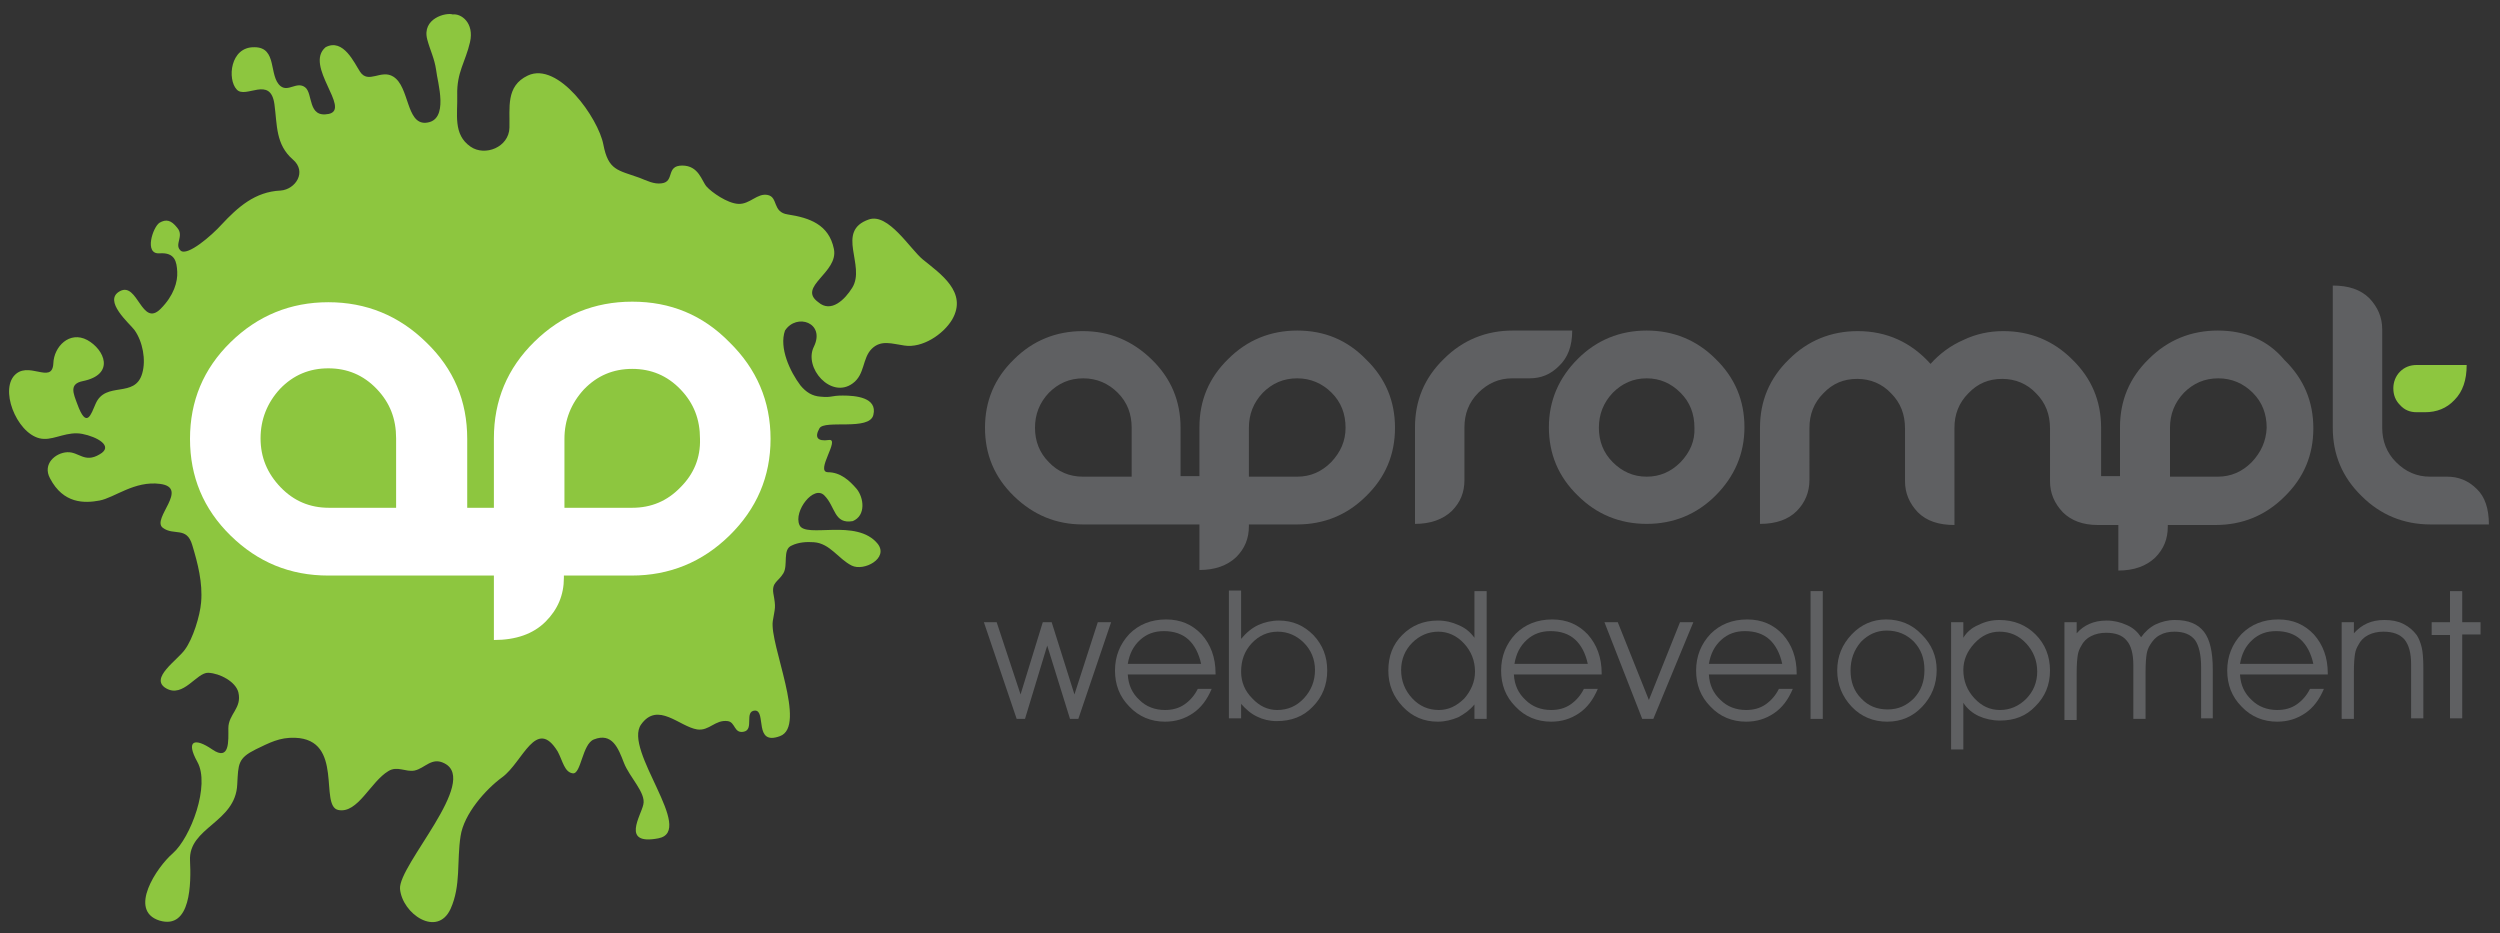 <?xml version="1.0" encoding="utf-8"?>
<!-- Generator: Adobe Illustrator 27.6.1, SVG Export Plug-In . SVG Version: 6.00 Build 0)  -->
<svg version="1.1" id="Layer_1" xmlns="http://www.w3.org/2000/svg" xmlns:xlink="http://www.w3.org/1999/xlink" x="0px" y="0px"
	 viewBox="0 0 450 168" style="enable-background:new 0 0 450 168;" xml:space="preserve">
<rect x="0" y="0" width="450" height="168" fill="#333333" stroke="none"/>
<style type="text/css">
	.st0{fill-rule:evenodd;clip-rule:evenodd;fill:#8DC63F;}
	.st1{fill:#5F6062;}
	.st2{fill:#8DC63F;}
	.st3{fill:#FFFFFF;}
</style>
<path class="st0" d="M84.6,7.6c-0.8,3.5-2.4,5.4-2.3,9.5c0.1,3.4-0.8,7.1,2.4,9.3c2.6,1.8,6.9,0.1,7-3.4c0.1-3.6-0.7-7.5,3.3-9.4
	c5.5-2.6,12.7,7.7,13.6,12.4c0.9,4.7,2.6,4.6,6.5,6c1.3,0.5,2.6,1.2,4,1c2.4-0.3,0.7-3.2,3.7-3.2c3,0,3.5,2.8,4.4,3.8
	c0.9,1,3.7,3,5.7,3.1c2.1,0.1,3.4-2,5.3-1.6c1.9,0.4,0.8,3.1,3.6,3.5c3.9,0.6,7.4,1.8,8.3,6.2c0.9,4.3-6.7,6.8-2.8,9.6
	c2.3,2,4.8-0.5,6.1-2.6c2.5-4-3.1-10.2,3-12.3c3.5-1.2,7.4,5.3,9.7,7.2c3.2,2.6,8.1,5.9,5.3,10.8c-1.6,2.7-5.4,5.2-8.6,4.7
	c-2.2-0.3-4.2-1.1-5.9,0.6c-1.7,1.7-1.2,4.6-3.4,6.2c-3.9,2.9-8.9-2.8-7-6.6c2.1-4.3-3.1-6.1-5.2-2.9c-1.1,3.1,0.9,7.4,2.8,9.9
	c1,1.2,2.1,1.9,3.6,2c2.1,0.2,1.8-0.2,4-0.2c2.2,0,6.3,0.3,5.5,3.5c-0.7,2.9-8.8,0.8-9.7,2.4c-0.9,1.6-0.4,2.4,1.7,2.1
	c2.1-0.3-2.5,5.7-0.2,5.8c2.3,0,3.9,1.5,5.2,3c1.3,1.6,1.7,4.8-0.7,5.8c-3.4,0.6-3.1-2.6-5.1-4.6c-1.9-2-5.6,2.8-4.5,5.3
	c1.1,2.5,10.3-1.3,14.1,3.4c2,2.6-2.5,5-4.7,3.9c-2.4-1.2-3.9-4-6.8-4.2c-1.3-0.1-2.8,0-4,0.6c-1.7,0.7-0.6,3.5-1.5,5
	c-0.9,1.5-2.1,1.6-1.8,3.6c0.5,2.7,0.3,2.5-0.1,5c-0.6,4.2,6.2,18.9,1.3,20.7c-4.8,1.8-2.4-4.6-4.5-4.6c-2,0.1-0.1,3.4-2,3.8
	c-1.8,0.4-1.5-1.7-2.9-1.9c-2.3-0.3-3.3,1.8-5.5,1.5c-3.2-0.5-7.1-5.1-10.1-0.9c-3.3,4.6,9.9,19.2,3.1,20.5
	c-6.8,1.3-3.1-4.1-2.7-6.1c0.5-2.1-2.5-4.9-3.5-7.5c-1-2.6-2.1-5.5-5.4-4.2c-2.1,0.8-2.3,6.3-3.8,6.1c-1.5-0.2-1.8-2.2-2.7-3.9
	c-3.9-6.4-6.3,1.9-10,4.6c-3,2.2-6.9,6.6-7.5,10.6c-0.7,4.5,0.1,8.9-1.8,13.1c-2.4,5.2-8.7,0.9-9.1-3.6c-0.3-4.3,14.3-19.4,8-22.6
	c-2.3-1.2-3.5,0.9-5.4,1.3c-1.6,0.3-3.1-0.9-4.7,0.1c-3.2,1.9-5.5,7.7-9,7c-3.5-0.7,1.1-12.7-7.8-13c-2.8-0.1-4.6,0.9-7.1,2.1
	c-3.2,1.6-3.1,2.6-3.3,6.3c-0.3,6.9-8.8,7.7-8.5,13.7c0.2,4,0.2,12.5-5.5,10.8c-5.7-1.8-0.5-9.6,2.4-12.1c3.2-2.8,6.8-12.3,4.4-16.5
	c-2.1-3.8-0.5-4.4,2.7-2.2c3.2,2.2,2.9-1.6,2.9-3.8c0-2.6,2.5-3.6,1.8-6.5c-0.5-1.9-3.3-3.4-5.4-3.5c-2.1-0.1-4.5,4.6-7.6,2.8
	c-3.1-1.8,2.1-5.1,3.4-7c1.4-1.9,2.7-6,2.9-8.5c0.3-3.5-0.6-7-1.6-10.3c-1-3.4-3.3-1.6-5.3-3.1c-2.1-1.6,4.9-7.2-0.5-7.9
	c-4.6-0.6-8.2,2.5-10.9,3c-2.7,0.5-6.5,0.6-8.9-4c-1.4-2.6,1-4.6,3.1-4.7c2.1-0.1,3.1,2,5.8,0.4c2.7-1.5-0.5-3.2-3.1-3.7
	c-2.6-0.5-4.9,1-6.9,0.9c-4.3-0.1-7.9-8-5.5-11.2c2.5-3.2,7,1.6,7.2-2.4c0.1-3,2.9-5.9,6.1-4.2c3.1,1.7,5.1,6.2-0.8,7.4
	c-2.5,0.5-1.7,2.2-1,4.1c1.7,4.7,2.5,1.8,3.3,0c1.8-4.2,7.1-0.9,8.4-5.5c0.7-2.4,0.1-5.7-1.4-7.8c-0.8-1.1-5.8-5.3-2.6-7
	c3.2-1.7,3.9,6.6,7.3,3.2c2.4-2.4,3.1-4.9,3-6.7c-0.1-1.8-0.4-3.5-3.2-3.3c-2.8,0.2-1.2-4.7,0-5.5c1.2-0.7,2.1-0.5,3.2,0.9
	c1.3,1.5-0.6,3,0.6,4.1c1.2,1.1,5.6-2.7,7.4-4.7c2.9-3.1,6-5.9,10.6-6.1c2.7-0.2,4.8-3.4,2.2-5.6c-3.1-2.7-2.8-6.2-3.3-9.9
	c-0.7-5.3-5.2-0.9-6.8-2.7c-1.7-1.8-1.2-7.7,3.2-7.6c4.2,0,2.5,5.2,4.7,7c1.4,1.1,2.9-0.9,4.4,0.2c1.5,1.1,0.4,5.6,4.3,4.8
	c4-0.9-4.5-8.7-0.6-12c3.2-1.7,5.2,2.9,6.2,4.4c1.5,2.3,3.8-0.5,6,0.9c2.9,1.8,2.3,8.5,5.8,8.3c4.4-0.3,2.1-7.4,1.9-9.5
	c-0.3-2.1-1.1-3.6-1.6-5.5c-1-3.8,3.4-4.9,4.6-4.5C83,2.4,85.4,4.1,84.6,7.6z"/>
<g>
	<g>
		<path class="st1" d="M193.4,125l4.2-13h2.4l-5.9,17.4h-1.5l-4.1-13.2l-4,13.2h-1.5l-5.9-17.4h2.3l4.3,13l4-13h1.6L193.4,125z"/>
		<path class="st1" d="M218.7,121.4H203c0.1,1.9,0.8,3.4,2.1,4.6c1.2,1.2,2.8,1.8,4.6,1.8c1.3,0,2.5-0.3,3.5-1
			c1-0.7,1.8-1.6,2.4-2.8h2.5c-0.8,1.9-1.9,3.4-3.4,4.4c-1.5,1-3.1,1.5-5,1.5c-2.5,0-4.7-0.9-6.4-2.7c-1.8-1.8-2.6-4-2.6-6.5
			c0-2.6,0.9-4.8,2.6-6.6c1.7-1.7,3.9-2.6,6.6-2.6c2.6,0,4.7,0.9,6.4,2.7c1.6,1.8,2.5,4.1,2.5,7V121.4z M216.2,119.5
			c-0.4-1.9-1.2-3.4-2.3-4.4c-1.1-1-2.6-1.5-4.4-1.5c-1.7,0-3.1,0.5-4.3,1.6c-1.2,1.1-1.9,2.5-2.2,4.3H216.2z"/>
		<path class="st1" d="M223.4,106.4v7.3v1.3c0.9-1.1,2-2,3.1-2.5c1.1-0.5,2.4-0.8,3.7-0.8c2.5,0,4.5,0.9,6.2,2.6
			c1.7,1.8,2.5,3.9,2.5,6.4c0,2.6-0.9,4.8-2.6,6.5c-1.7,1.8-3.9,2.6-6.5,2.6c-1.3,0-2.5-0.3-3.5-0.8c-1.1-0.5-2-1.3-2.9-2.3v2.6
			h-2.2v-23H223.4z M223.4,120.9c0,1.9,0.7,3.5,2,4.8c1.3,1.4,2.8,2.1,4.5,2.1c1.9,0,3.5-0.7,4.8-2.1c1.3-1.4,2-3.1,2-5.1
			c0-1.9-0.7-3.6-2-4.9c-1.3-1.3-2.9-2-4.7-2s-3.4,0.7-4.7,2.1C224,117.2,223.4,118.9,223.4,120.9z"/>
		<path class="st1" d="M265.4,114.8v-3.9v-4.5h2.2v23h-2.2v-2.6c-0.8,1-1.8,1.7-2.9,2.3c-1.2,0.5-2.4,0.8-3.7,0.8
			c-2.5,0-4.6-0.9-6.3-2.7c-1.7-1.8-2.6-3.9-2.6-6.5c0-2.6,0.8-4.7,2.5-6.4s3.8-2.6,6.4-2.6c1.4,0,2.6,0.3,3.7,0.8
			C263.7,113,264.6,113.7,265.4,114.8z M265.5,120.9c0-2-0.7-3.7-2-5.1c-1.3-1.4-2.9-2.1-4.6-2.1c-1.8,0-3.4,0.7-4.7,2
			c-1.3,1.3-2,3-2,4.9c0,2,0.7,3.7,2,5.1c1.3,1.4,2.9,2.1,4.8,2.1c1.7,0,3.2-0.7,4.6-2.1C264.8,124.3,265.5,122.7,265.5,120.9z"/>
		<path class="st1" d="M288.2,121.4h-15.7c0.1,1.9,0.8,3.4,2.1,4.6c1.2,1.2,2.8,1.8,4.6,1.8c1.3,0,2.5-0.3,3.5-1
			c1-0.7,1.8-1.6,2.4-2.8h2.5c-0.8,1.9-1.9,3.4-3.4,4.4c-1.5,1-3.1,1.5-5,1.5c-2.5,0-4.7-0.9-6.4-2.7c-1.8-1.8-2.6-4-2.6-6.5
			c0-2.6,0.9-4.8,2.6-6.6c1.7-1.7,3.9-2.6,6.6-2.6c2.6,0,4.7,0.9,6.4,2.7c1.6,1.8,2.5,4.1,2.5,7V121.4z M285.8,119.5
			c-0.4-1.9-1.2-3.4-2.3-4.4s-2.6-1.5-4.4-1.5c-1.7,0-3.1,0.5-4.3,1.6c-1.2,1.1-1.9,2.5-2.2,4.3H285.8z"/>
		<path class="st1" d="M297.6,129.4h-2l-6.8-17.4h2.4l5.6,14l5.6-14h2.4L297.6,129.4z"/>
		<path class="st1" d="M323.3,121.4h-15.7c0.1,1.9,0.8,3.4,2.1,4.6c1.2,1.2,2.8,1.8,4.6,1.8c1.3,0,2.5-0.3,3.5-1
			c1-0.7,1.8-1.6,2.4-2.8h2.5c-0.8,1.9-1.9,3.4-3.4,4.4c-1.5,1-3.1,1.5-5,1.5c-2.5,0-4.7-0.9-6.4-2.7c-1.8-1.8-2.6-4-2.6-6.5
			c0-2.6,0.9-4.8,2.6-6.6c1.7-1.7,3.9-2.6,6.6-2.6c2.6,0,4.7,0.9,6.4,2.7c1.6,1.8,2.5,4.1,2.5,7V121.4z M320.8,119.5
			c-0.4-1.9-1.2-3.4-2.3-4.4c-1.1-1-2.6-1.5-4.4-1.5c-1.7,0-3.1,0.5-4.3,1.6c-1.2,1.1-1.9,2.5-2.2,4.3H320.8z"/>
		<path class="st1" d="M325.9,129.4v-23h2.2v23H325.9z"/>
		<path class="st1" d="M330.7,120.7c0-2.6,0.9-4.7,2.6-6.5s3.8-2.7,6.2-2.7c2.5,0,4.7,0.9,6.4,2.7c1.8,1.8,2.7,3.9,2.7,6.4
			c0,2.6-0.9,4.8-2.6,6.6c-1.7,1.8-3.8,2.7-6.3,2.7c-2.5,0-4.7-0.9-6.4-2.7S330.7,123.2,330.7,120.7z M333.1,120.7
			c0,2,0.6,3.7,1.9,5c1.3,1.4,2.9,2,4.8,2c1.9,0,3.4-0.7,4.7-2c1.3-1.4,1.9-3,1.9-5.1c0-2.1-0.6-3.7-1.9-5.1c-1.3-1.3-2.9-2-4.9-2
			c-1.8,0-3.3,0.7-4.6,2C333.7,117,333.1,118.7,333.1,120.7z"/>
		<path class="st1" d="M351.2,112h2.2v2.8c0.6-1,1.5-1.8,2.7-2.3c1.2-0.6,2.4-0.9,3.8-0.9c2.6,0,4.8,0.9,6.5,2.6
			c1.7,1.7,2.6,3.9,2.6,6.5c0,2.6-0.9,4.7-2.6,6.4c-1.7,1.8-3.8,2.6-6.4,2.6c-1.4,0-2.7-0.3-3.8-0.8c-1.1-0.5-2.1-1.3-2.8-2.4v1.2
			v2.6v4.6h-2.2V112z M353.4,120.6c0,2,0.7,3.7,2,5.1c1.3,1.4,2.8,2.1,4.6,2.1c1.8,0,3.4-0.7,4.7-2c1.3-1.3,2-3,2-4.9
			c0-2-0.7-3.7-2-5.1c-1.3-1.4-2.9-2.1-4.8-2.1c-1.7,0-3.2,0.7-4.5,2.1S353.4,118.8,353.4,120.6z"/>
		<path class="st1" d="M385.4,114.7c0.7-1,1.6-1.8,2.6-2.3c1.1-0.5,2.2-0.8,3.5-0.8c2.4,0,4.1,0.7,5.2,2.1c1.1,1.4,1.6,3.7,1.6,6.8
			v8.8h-2.1v-9.2c0-2.3-0.4-3.9-1.1-4.9c-0.8-1-2-1.5-3.7-1.5c-1,0-1.9,0.2-2.6,0.6c-0.8,0.4-1.3,1-1.8,1.8c-0.3,0.5-0.5,1-0.6,1.6
			c-0.1,0.6-0.2,1.7-0.2,3.2v8.5H384v-9.7c0-2-0.4-3.5-1.2-4.4c-0.8-1-2.1-1.4-3.7-1.4c-1,0-1.9,0.2-2.7,0.6c-0.8,0.4-1.4,1-1.8,1.8
			c-0.3,0.5-0.5,1-0.6,1.6s-0.2,1.7-0.2,3.2v8.5h-2.2V112h2.2v2c0.7-0.8,1.4-1.3,2.3-1.7c0.9-0.4,1.9-0.6,3.1-0.6
			c1.3,0,2.5,0.3,3.6,0.8C384,113,384.8,113.8,385.4,114.7z"/>
		<path class="st1" d="M418.9,121.4h-15.7c0.1,1.9,0.8,3.4,2.1,4.6c1.2,1.2,2.8,1.8,4.6,1.8c1.3,0,2.5-0.3,3.5-1
			c1-0.7,1.8-1.6,2.4-2.8h2.5c-0.8,1.9-1.9,3.4-3.4,4.4c-1.5,1-3.1,1.5-5,1.5c-2.5,0-4.7-0.9-6.4-2.7c-1.8-1.8-2.6-4-2.6-6.5
			c0-2.6,0.9-4.8,2.6-6.6c1.7-1.7,3.9-2.6,6.6-2.6c2.6,0,4.7,0.9,6.4,2.7c1.6,1.8,2.5,4.1,2.5,7V121.4z M416.4,119.5
			c-0.4-1.9-1.2-3.4-2.3-4.4c-1.1-1-2.6-1.5-4.4-1.5c-1.7,0-3.1,0.5-4.3,1.6c-1.2,1.1-1.9,2.5-2.2,4.3H416.4z"/>
		<path class="st1" d="M421.5,112h2.2v2c0.7-0.8,1.5-1.4,2.4-1.8c0.9-0.4,1.9-0.6,3.1-0.6c1.3,0,2.4,0.2,3.4,0.7
			c1,0.5,1.8,1.2,2.4,2c0.4,0.6,0.7,1.4,0.9,2.2c0.2,0.8,0.3,2.1,0.3,3.7v9.1h-2.2v-9.7c0-2.1-0.4-3.5-1.2-4.5
			c-0.8-0.9-2-1.4-3.8-1.4c-1,0-1.9,0.2-2.7,0.6c-0.8,0.4-1.4,1-1.8,1.8c-0.3,0.5-0.5,1-0.6,1.6s-0.2,1.7-0.2,3.2v8.5h-2.2V112z"/>
		<path class="st1" d="M441,129.4v-15.1h-3.3V112h3.3v-5.6h2.2v5.6h3.3v2.2h-3.3v15.1H441z"/>
	</g>
</g>
<g>
	<path class="st1" d="M233.5,59.5c-4.8,0-9,1.7-12.4,5.1c-3.5,3.4-5.2,7.5-5.2,12.3v8.8h-3.4V77c0-4.8-1.7-8.9-5.2-12.3
		c-3.5-3.4-7.6-5.1-12.4-5.1c-4.8,0-9,1.7-12.4,5.1c-3.5,3.4-5.2,7.5-5.2,12.3c0,4.8,1.7,8.9,5.2,12.3c3.5,3.4,7.6,5.1,12.4,5.1h5.5
		h12.1h3.4v8.2c2.8,0,5-0.8,6.6-2.3c1.6-1.6,2.3-3.4,2.3-5.6v-0.3h2.4h6.3c4.8,0,9-1.7,12.4-5.1c3.5-3.4,5.2-7.5,5.2-12.3
		c0-4.8-1.7-8.9-5.2-12.3C242.5,61.2,238.4,59.5,233.5,59.5z M200.4,85.8h-5.5c-2.4,0-4.5-0.9-6.1-2.6c-1.7-1.7-2.5-3.8-2.5-6.2
		c0-2.4,0.8-4.5,2.5-6.3c1.7-1.7,3.7-2.6,6.2-2.6c2.4,0,4.5,0.9,6.2,2.6c1.7,1.7,2.5,3.8,2.5,6.3v8.8H200.4z M239.6,83.2
		c-1.7,1.7-3.7,2.6-6.1,2.6h-6.3h-2.4V77c0-2.4,0.8-4.5,2.5-6.3c1.7-1.7,3.7-2.6,6.2-2.6c2.4,0,4.5,0.9,6.2,2.6
		c1.7,1.7,2.5,3.8,2.5,6.3C242.2,79.4,241.3,81.4,239.6,83.2z"/>
	<path class="st1" d="M283,59.5h-10.7c-4.8,0-9,1.7-12.4,5.1c-3.5,3.4-5.2,7.5-5.2,12.3v17.4c2.8,0,5-0.8,6.6-2.3
		c1.6-1.6,2.3-3.4,2.3-5.6v-9.5c0-2.4,0.8-4.5,2.5-6.2c1.7-1.7,3.7-2.6,6.1-2.6h3.1c2.1,0,3.8-0.7,5.3-2.2
		C282.2,64.4,283,62.3,283,59.5z"/>
	<path class="st1" d="M296.4,59.5c-4.8,0-9,1.7-12.4,5.1c-3.4,3.4-5.2,7.5-5.2,12.3c0,4.8,1.7,8.9,5.2,12.3
		c3.4,3.4,7.6,5.1,12.4,5.1c4.8,0,9-1.7,12.4-5.1c3.4-3.4,5.2-7.5,5.2-12.3c0-4.8-1.7-8.9-5.2-12.3
		C305.4,61.2,301.2,59.5,296.4,59.5z M302.5,83.2c-1.7,1.7-3.7,2.6-6.1,2.6c-2.4,0-4.4-0.9-6.1-2.6c-1.7-1.7-2.5-3.8-2.5-6.2
		c0-2.4,0.8-4.5,2.5-6.3c1.7-1.7,3.7-2.6,6.1-2.6c2.4,0,4.4,0.9,6.1,2.6c1.7,1.7,2.5,3.8,2.5,6.3C305.1,79.4,304.2,81.4,302.5,83.2z
		"/>
	<path class="st1" d="M399.2,59.5c-4.8,0-9,1.7-12.4,5.1c-3.5,3.4-5.2,7.5-5.2,12.3v8.8h-3.4V77c0-4.8-1.7-8.9-5.2-12.3
		c-3.4-3.4-7.6-5.1-12.4-5.1c-2.5,0-4.9,0.5-7.2,1.6c-2.3,1-4.3,2.5-5.9,4.3c-3.5-3.9-7.9-5.9-13.1-5.9c-4.8,0-9,1.7-12.4,5.1
		c-3.5,3.4-5.2,7.5-5.2,12.3v17.3c2.9,0,5.1-0.8,6.6-2.3c1.5-1.5,2.3-3.4,2.3-5.6V77c0-2.4,0.8-4.5,2.5-6.2c1.7-1.8,3.7-2.6,6.1-2.6
		c2.4,0,4.5,0.9,6.1,2.6c1.7,1.7,2.5,3.8,2.5,6.3v9.5c0,2.2,0.8,4,2.3,5.6c1.6,1.6,3.8,2.3,6.6,2.3V77c0-2.4,0.8-4.5,2.5-6.2
		c1.7-1.8,3.7-2.6,6.1-2.6c2.4,0,4.5,0.9,6.1,2.6c1.7,1.7,2.5,3.8,2.5,6.3v9.5c0,2.2,0.8,4,2.3,5.6c1.5,1.5,3.6,2.3,6.3,2.3v0h3.7
		v8.2c2.8,0,5-0.8,6.6-2.3c1.6-1.6,2.3-3.4,2.3-5.6v-0.3h3h5.6c4.8,0,9-1.7,12.4-5.1c3.5-3.4,5.2-7.5,5.2-12.3
		c0-4.8-1.7-8.9-5.2-12.3C408.2,61.2,404.1,59.5,399.2,59.5z M405.3,83.2c-1.7,1.7-3.7,2.6-6.1,2.6h-5.6h-3V77
		c0-2.4,0.8-4.5,2.5-6.3c1.7-1.7,3.7-2.6,6.2-2.6c2.4,0,4.5,0.9,6.2,2.6c1.7,1.7,2.5,3.8,2.5,6.3C407.9,79.4,407,81.4,405.3,83.2z"
		/>
	<path class="st2" d="M435,74.2h1.5c2.1,0,3.9-0.7,5.3-2.2c1.5-1.5,2.2-3.6,2.2-6.3h-9c-1.2,0-2.2,0.4-3,1.2c-0.8,0.8-1.2,1.9-1.2,3
		c0,1.2,0.4,2.2,1.2,3C432.8,73.8,433.8,74.2,435,74.2z"/>
	<path class="st1" d="M445.8,88c-1.5-1.5-3.3-2.2-5.3-2.2h-3.1c-2.4,0-4.4-0.9-6.1-2.6c-1.7-1.7-2.5-3.8-2.5-6.2V59.3
		c0-2.2-0.8-4-2.3-5.6c-1.6-1.6-3.8-2.3-6.6-2.3V77c0,4.8,1.7,8.9,5.2,12.3c3.4,3.4,7.6,5.1,12.4,5.1H448
		C448,91.6,447.3,89.4,445.8,88z"/>
</g>
<g>
	<path class="st3" d="M113.8,54.3c-6.8,0-12.7,2.4-17.6,7.2c-4.9,4.8-7.3,10.6-7.3,17.4v12.5h-4.8V79c0-6.8-2.4-12.6-7.4-17.4
		c-4.9-4.8-10.8-7.2-17.6-7.2c-6.8,0-12.7,2.4-17.6,7.2c-4.9,4.8-7.3,10.6-7.3,17.4c0,6.8,2.4,12.6,7.3,17.4
		c4.9,4.8,10.7,7.2,17.6,7.2H67h17.1h4.8v11.6c4,0,7.1-1.1,9.3-3.3c2.2-2.2,3.3-4.8,3.3-7.9v-0.4h3.3h8.9c6.8,0,12.7-2.4,17.6-7.2
		c4.9-4.8,7.4-10.6,7.4-17.4c0-6.8-2.5-12.6-7.4-17.4C126.5,56.7,120.7,54.3,113.8,54.3z M67,91.4h-7.8c-3.4,0-6.3-1.2-8.7-3.7
		c-2.4-2.5-3.6-5.4-3.6-8.8c0-3.4,1.2-6.4,3.5-8.9c2.4-2.5,5.3-3.7,8.7-3.7c3.4,0,6.3,1.2,8.7,3.7c2.4,2.5,3.5,5.4,3.5,8.9v12.5H67z
		 M122.5,87.7c-2.4,2.5-5.3,3.7-8.7,3.7h-8.9h-3.3V79c0-3.4,1.2-6.4,3.5-8.9c2.4-2.5,5.3-3.7,8.7-3.7c3.4,0,6.3,1.2,8.7,3.7
		c2.4,2.5,3.5,5.4,3.5,8.9C126.1,82.4,124.9,85.3,122.5,87.7z"/>
</g>
</svg>
